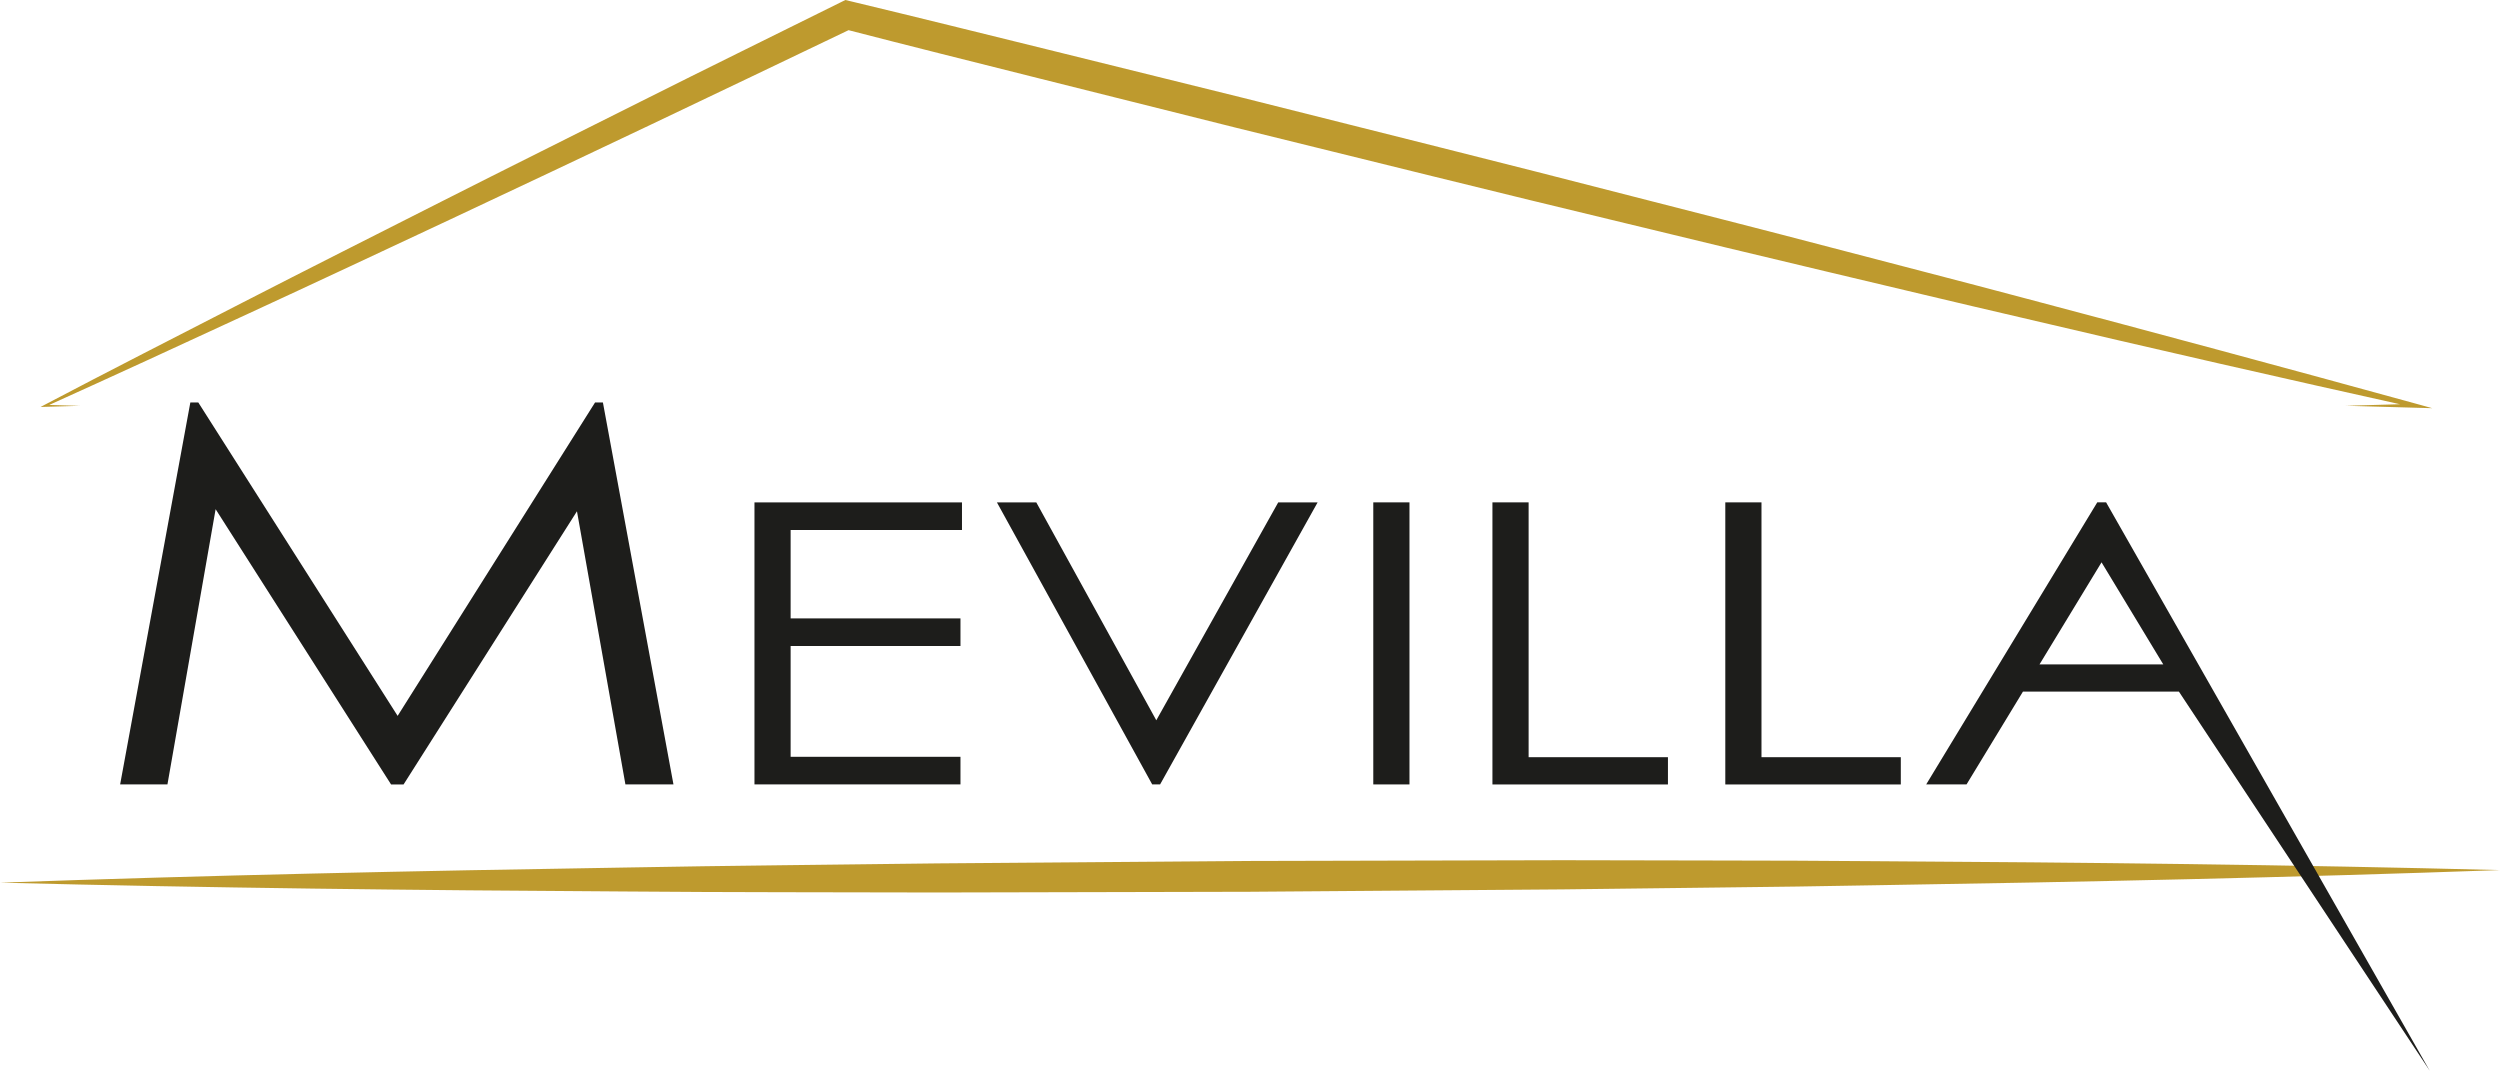 <svg data-name="Grupo 4984" xmlns="http://www.w3.org/2000/svg" width="229.264" height="98.192" viewBox="0 0 229.264 98.192">
    <g data-name="Grupo 4985">
        <path data-name="Trazado 8528" d="m223.243 37.211 6.439-.182-.044.359q-18.1-4.009-36.142-8.261c-6.02-1.391-12.025-2.844-18.038-4.264s-12.016-2.881-18.021-4.332c-12.015-2.883-24-5.874-36-8.827L103.458 7.2c-5.992-1.506-11.985-3-17.967-4.549l.888-.093c-6.154 2.939-12.294 5.9-18.458 8.822s-12.321 5.849-18.5 8.742-12.347 5.795-18.541 8.65l-9.29 4.285q-4.649 2.135-9.311 4.242l-.04-.174 3.22.092-3.22.092-.394.011.353-.186q4.53-2.379 9.08-4.716l9.1-4.673c6.067-3.117 12.158-6.184 18.242-9.266S60.815 12.36 66.91 9.3 79.127 3.239 85.235.206L85.651 0l.472.113c6.008 1.442 12 2.929 18 4.409l17.992 4.45c11.981 3.019 23.972 6 35.936 9.089 5.984 1.535 11.973 3.055 17.948 4.625s11.962 3.1 17.931 4.694q17.92 4.74 35.8 9.654l1.45.4-1.494-.042z" transform="translate(-8.126)" style="fill:#be9a2e"/>
        <path data-name="Trazado 8529" d="M0 253.239c19.1-.681 38.206-1.083 57.31-1.387 9.552-.178 19.1-.255 28.657-.38l28.657-.222 28.659-.07 14.329.028 7.165.017 7.165.046c19.106.111 38.213.323 57.322.815-19.1.684-38.206 1.088-57.31 1.391l-7.164.119-7.164.089-14.329.172-28.657.218-28.659.066c-9.553-.029-19.106-.009-28.659-.092-19.106-.112-38.213-.322-57.322-.81" transform="translate(0 -172.294)" style="fill:#be9a2e"/>
        <path data-name="Trazado 8530" d="m35.077 152.549 6.438-35.027h.73l18.28 28.741 18.105-28.741h.72l6.47 35.027h-4.406L76.971 127.5l-15.9 25.05h-1.148l-16.089-25.242-4.418 25.241z" transform="translate(-24.06 -80.613)" style="fill:#1d1d1b"/>
        <path data-name="Trazado 8531" d="M220.3 146.691h19.03v2.532h-15.714v8.106h15.576v2.532h-15.576v10.164h15.576v2.532H220.3z" transform="translate(-151.111 -100.621)" style="fill:#1d1d1b"/>
        <path data-name="Trazado 8532" d="M291.1 146.691h3.611l11.006 19.984 11.183-19.984h3.612l-14.447 25.866h-.723z" transform="translate(-199.678 -100.621)" style="fill:#1d1d1b"/>
        <path data-name="Rectángulo 2675" transform="translate(125.938 46.07)" style="fill:#1d1d1b" d="M0 0h3.319v25.866H0z"/>
        <path data-name="Trazado 8533" d="M435.793 146.691h3.318v23.369h12.777v2.5h-16.095z" transform="translate(-298.928 -100.621)" style="fill:#1d1d1b"/>
        <path data-name="Trazado 8534" d="M503.79 146.691h3.318v23.369h12.777v2.5H503.79z" transform="translate(-345.57 -100.621)" style="fill:#1d1d1b"/>
        <path data-name="Trazado 8535" d="m578.944 146.69 29.676 52.122-23-34.766h-14.303l-5.173 8.51h-3.7l15.689-25.866zm-.419 5.5-5.69 9.363h11.353z" transform="translate(-385.802 -100.621)" style="fill:#1d1d1b"/>
    </g>
</svg>
